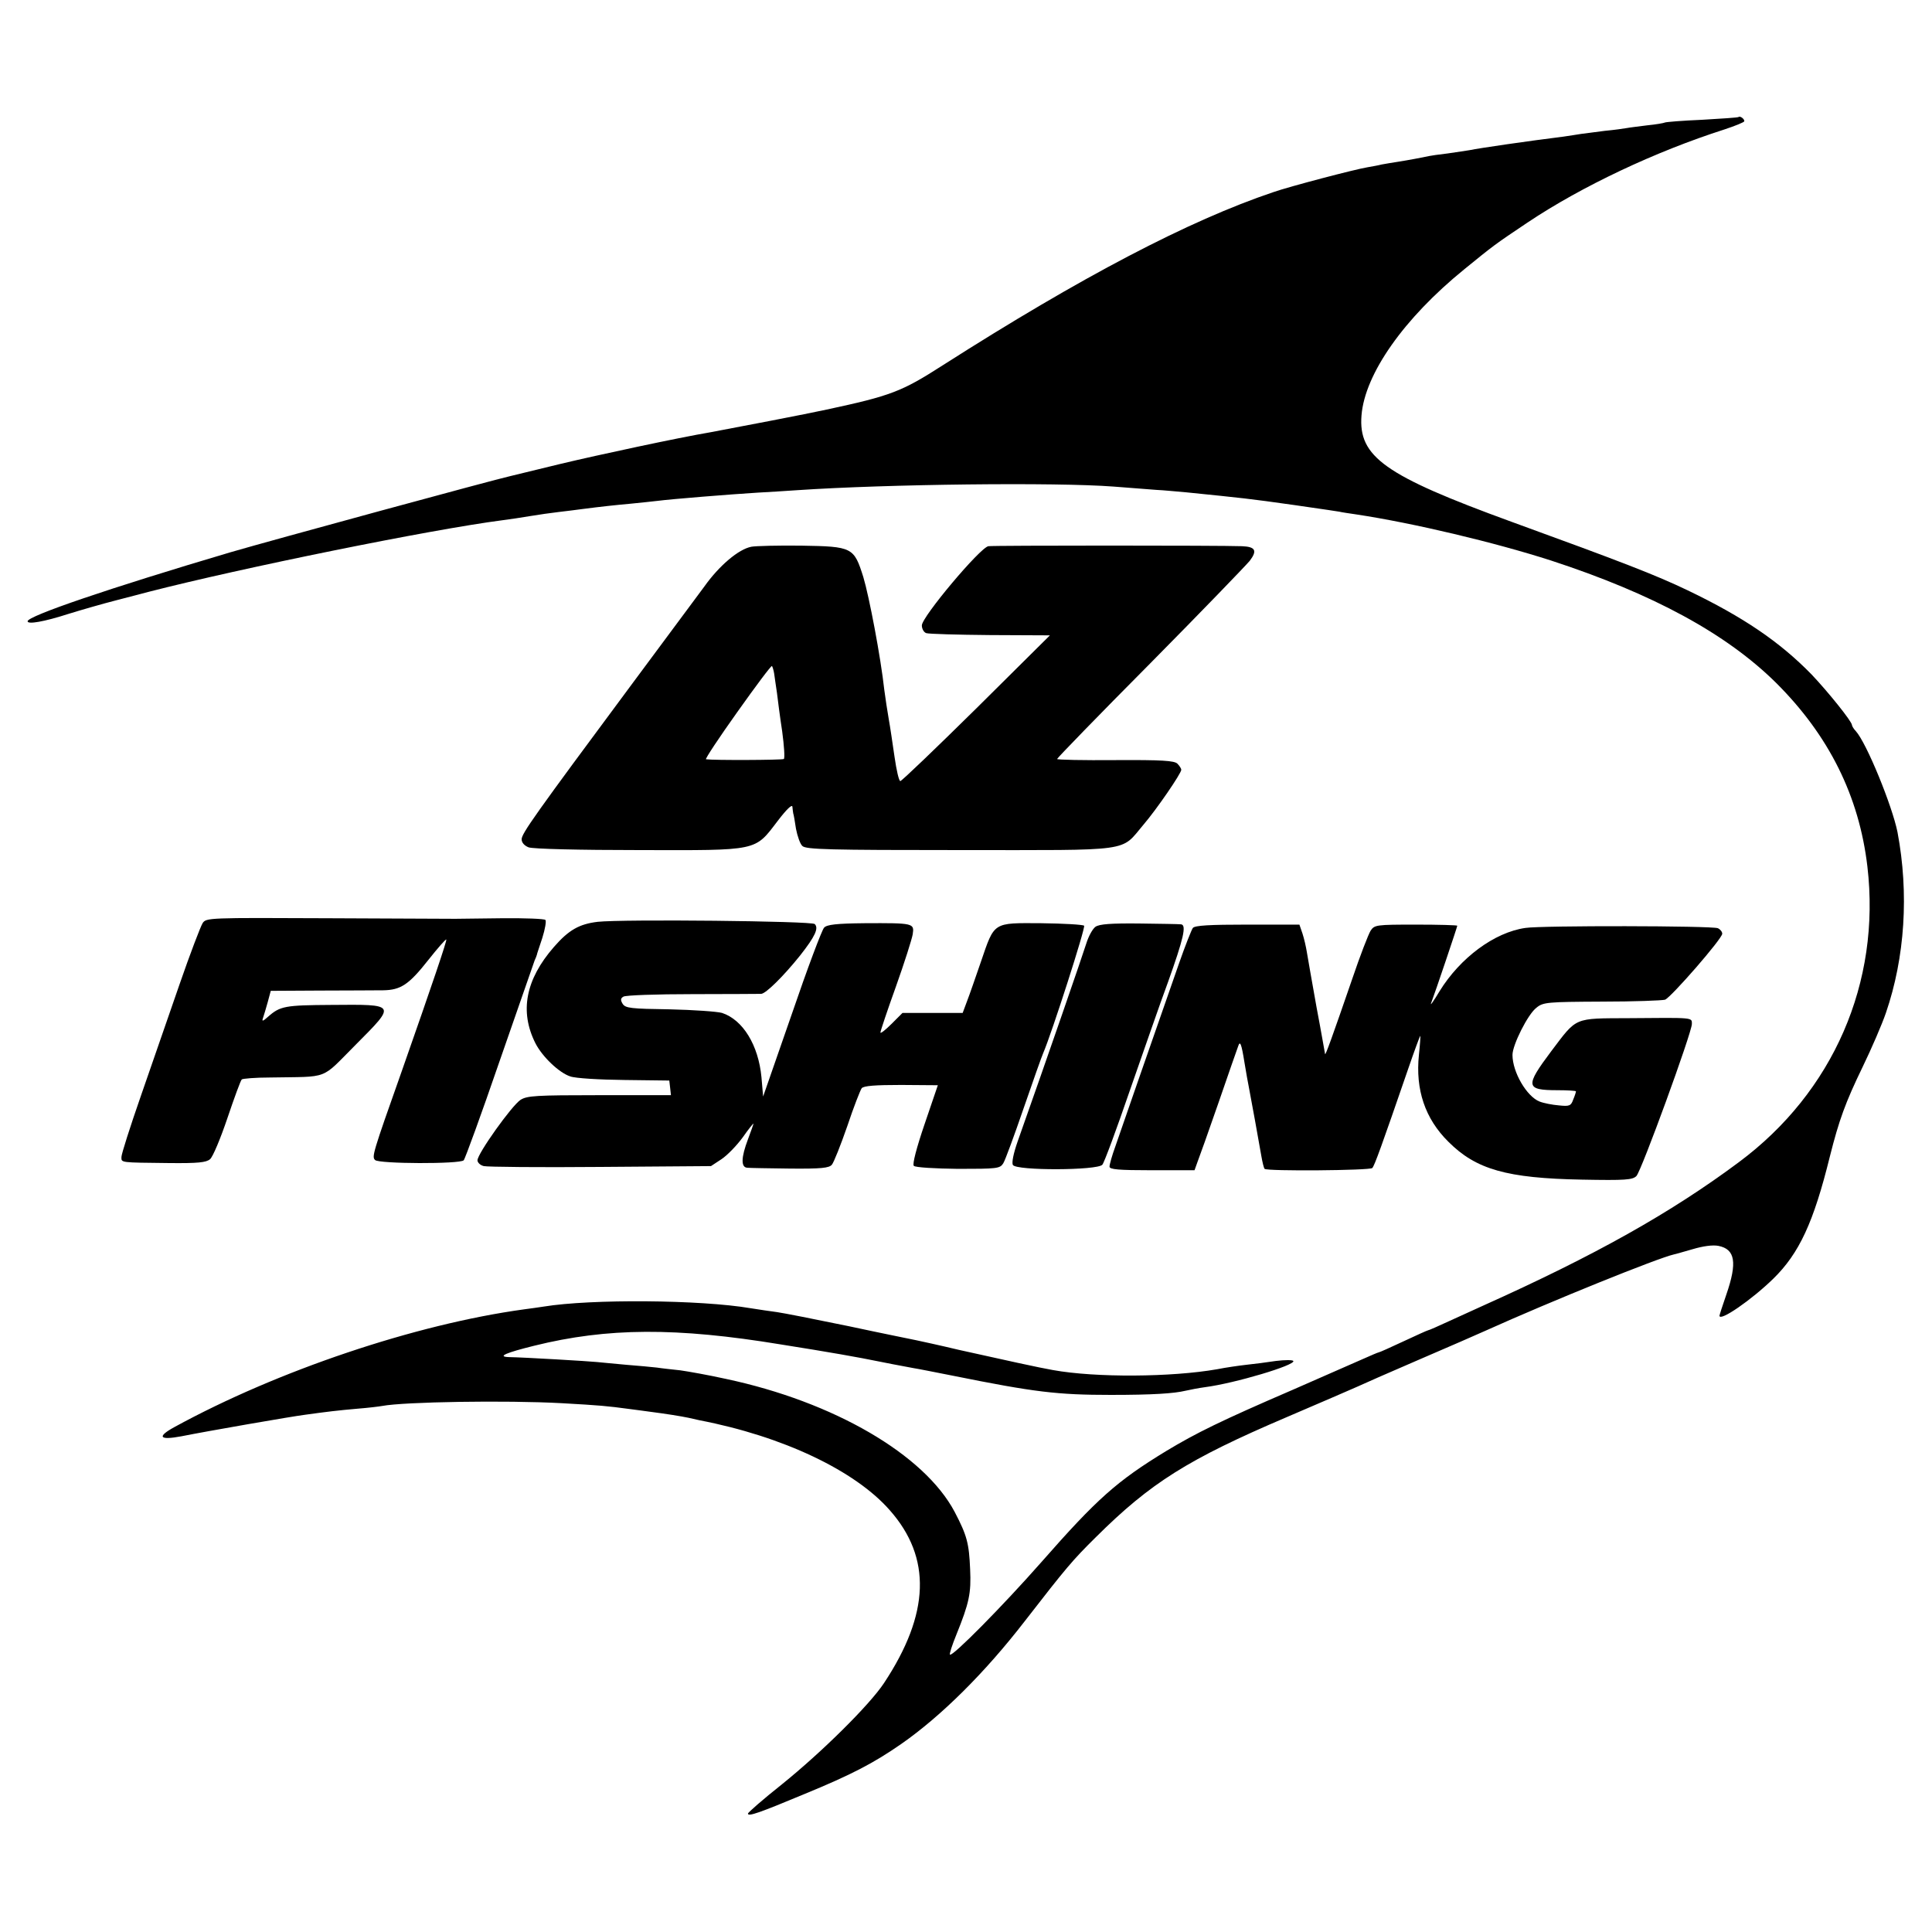 <?xml version="1.0" standalone="no"?>
<!DOCTYPE svg PUBLIC "-//W3C//DTD SVG 20010904//EN"
 "http://www.w3.org/TR/2001/REC-SVG-20010904/DTD/svg10.dtd">
<svg version="1.0" xmlns="http://www.w3.org/2000/svg"
 width="700pt" height="700pt" viewBox="0 0 700 700"
 preserveAspectRatio="xMidYMid meet">
<g transform="translate(0,700) scale(0.1,-0.1)"
fill="#000000" stroke="none">
<path d="M6299 6576 c-2 -2 -62 -6 -132 -10 -71 -3 -132 -8 -135 -10 -4 -2
-32 -7 -63 -10 -31 -4 -65 -8 -75 -10 -11 -2 -46 -7 -79 -10 -33 -4 -71 -9
-85 -11 -14 -2 -43 -7 -65 -10 -121 -15 -308 -42 -340 -49 -11 -2 -47 -7 -80
-12 -33 -4 -62 -8 -65 -9 -18 -4 -81 -16 -114 -21 -21 -3 -48 -8 -60 -10 -11
-3 -34 -7 -51 -10 -44 -7 -284 -70 -341 -90 -306 -103 -696 -307 -1199 -628
-148 -95 -187 -110 -420 -160 -63 -14 -344 -68 -420 -82 -118 -20 -407 -82
-545 -115 -91 -22 -172 -42 -181 -44 -59 -13 -867 -233 -1014 -276 -439 -130
-735 -231 -735 -250 0 -12 59 -2 149 27 42 13 121 36 176 50 55 14 107 28 115
30 335 86 1018 225 1280 259 25 3 70 10 100 15 30 5 78 12 105 15 28 3 64 8
80 10 77 10 125 15 180 20 33 3 76 8 95 10 54 7 267 24 364 30 37 2 103 6 145
9 326 22 937 29 1146 13 61 -5 130 -10 155 -12 25 -1 74 -6 110 -9 206 -21
220 -22 390 -46 119 -17 150 -22 163 -24 7 -2 35 -6 62 -10 205 -31 500 -101
705 -167 370 -121 635 -265 815 -443 191 -190 301 -410 331 -666 49 -420 -124
-817 -466 -1071 -247 -184 -522 -338 -925 -519 -27 -12 -83 -38 -123 -56 -41
-19 -75 -34 -78 -34 -2 0 -42 -18 -89 -40 -47 -22 -87 -40 -90 -40 -2 0 -28
-11 -57 -24 -29 -13 -143 -63 -253 -111 -262 -113 -351 -157 -459 -222 -179
-109 -251 -173 -453 -403 -140 -159 -323 -344 -331 -335 -3 2 8 35 23 72 47
116 54 151 50 237 -4 94 -11 122 -56 208 -110 208 -438 399 -829 482 -63 14
-137 27 -165 31 -27 3 -66 7 -85 10 -19 2 -69 7 -110 10 -41 4 -89 8 -106 10
-28 3 -262 17 -322 18 -41 2 -8 16 93 41 266 66 516 67 893 5 177 -28 284 -47
357 -62 18 -4 61 -12 125 -24 14 -2 79 -15 145 -28 293 -59 376 -69 570 -69
151 0 228 5 270 15 17 4 49 10 71 13 108 14 329 80 320 95 -3 4 -31 4 -63 0
-32 -5 -80 -11 -108 -14 -27 -3 -75 -10 -105 -16 -165 -29 -440 -31 -595 -3
-42 7 -188 39 -340 73 -71 17 -141 32 -155 35 -14 3 -124 25 -245 51 -121 25
-238 48 -260 51 -22 3 -65 9 -95 14 -182 31 -578 34 -750 6 -14 -2 -46 -7 -71
-10 -394 -54 -893 -222 -1266 -426 -66 -36 -56 -49 24 -34 95 19 400 72 448
78 79 11 121 16 190 22 39 3 79 8 90 10 80 15 448 21 650 10 141 -8 163 -10
245 -21 25 -3 59 -8 75 -10 62 -8 111 -16 140 -22 17 -4 35 -8 40 -9 301 -58
563 -182 689 -326 152 -172 145 -375 -21 -626 -53 -80 -225 -250 -370 -367
-68 -54 -123 -102 -123 -106 0 -12 42 3 205 71 170 70 249 111 350 181 145
101 304 259 447 444 152 196 174 222 258 305 199 198 335 283 691 435 123 53
238 102 255 110 17 8 119 53 226 99 107 46 215 93 239 104 242 109 626 264
684 277 6 1 36 10 68 19 37 11 72 16 93 12 61 -12 69 -60 29 -176 -14 -40 -25
-75 -25 -77 0 -23 116 57 195 134 94 92 146 204 205 443 33 131 56 195 119
325 32 66 70 154 84 195 69 201 84 433 42 655 -19 95 -112 323 -151 366 -8 8
-14 19 -14 22 0 13 -88 122 -146 183 -115 118 -247 208 -449 305 -117 56 -236
102 -640 249 -458 167 -554 235 -542 385 12 150 153 351 372 529 107 87 109
89 230 170 196 131 463 257 713 337 39 13 72 26 72 30 0 9 -16 20 -21 15z"/>
<path d="M2722 5019 c-46 -9 -116 -68 -170 -144 -4 -5 -122 -164 -262 -353
-354 -477 -400 -542 -400 -563 0 -12 10 -23 25 -29 15 -6 186 -10 400 -10 437
-1 418 -5 503 106 32 42 52 61 53 51 1 -9 2 -20 3 -24 2 -5 6 -30 10 -56 5
-26 15 -55 23 -62 12 -13 98 -15 571 -15 635 0 580 -8 665 92 48 56 137 186
137 199 0 4 -6 14 -14 22 -11 11 -56 14 -225 13 -116 -1 -211 1 -211 4 0 3
151 159 336 345 185 187 347 355 362 373 28 37 21 51 -28 53 -80 3 -899 3
-919 0 -30 -5 -241 -256 -241 -287 0 -12 7 -25 16 -28 9 -3 113 -6 232 -7
l216 -1 -266 -264 c-147 -145 -271 -264 -276 -264 -5 0 -14 39 -21 88 -7 48
-16 110 -21 137 -5 28 -12 75 -16 105 -13 119 -55 339 -76 409 -34 108 -39
111 -225 114 -83 1 -165 -1 -181 -4z m83 -460 c2 -13 6 -44 10 -69 3 -25 11
-88 19 -140 7 -52 10 -97 6 -100 -7 -4 -256 -5 -282 -1 -4 1 47 78 114 172 66
93 122 168 125 166 2 -3 6 -15 8 -28z"/>
<path d="M734 3655 c-7 -11 -45 -110 -83 -220 -38 -110 -101 -292 -140 -404
-39 -112 -71 -212 -71 -223 0 -21 -7 -20 174 -22 103 -1 133 2 147 14 10 8 38
75 63 149 25 74 48 137 52 140 3 3 49 7 102 7 220 4 181 -11 312 120 146 147
148 145 -90 143 -167 -1 -185 -4 -229 -43 -19 -17 -23 -18 -18 -4 3 9 11 35
17 57 l11 41 179 1 c99 0 201 1 228 1 64 1 93 20 164 110 34 43 63 76 65 74 3
-3 -49 -157 -161 -476 -107 -302 -109 -311 -97 -323 14 -14 307 -15 321 -1 5
5 64 167 130 359 67 193 124 357 127 365 4 8 7 17 8 20 0 3 10 31 20 62 10 32
15 61 11 65 -4 4 -75 7 -159 6 -84 -1 -159 -2 -167 -2 -8 0 -215 1 -459 2
-437 2 -444 2 -457 -18z"/>
<path d="M2165 3660 c-66 -8 -104 -29 -158 -91 -103 -118 -125 -234 -67 -349
25 -49 86 -107 126 -120 19 -7 107 -12 197 -13 l162 -2 3 -26 3 -27 -259 0
c-231 0 -262 -2 -286 -17 -32 -21 -156 -195 -156 -219 0 -8 10 -18 23 -21 12
-3 202 -5 423 -3 l400 3 38 25 c21 14 55 49 77 79 21 30 39 52 39 50 0 -2 -9
-28 -20 -57 -25 -66 -26 -102 -2 -103 9 -1 79 -2 155 -3 112 -1 141 2 151 14
7 8 32 71 56 140 23 69 47 130 52 137 7 9 50 12 143 12 l133 -1 -48 -141 c-29
-85 -45 -146 -39 -151 5 -6 77 -10 160 -11 142 0 152 1 164 20 7 11 40 101 74
200 34 99 66 189 71 200 31 72 154 455 148 461 -5 4 -74 8 -155 9 -177 1 -169
6 -219 -140 -19 -55 -41 -119 -50 -142 l-16 -43 -109 0 -109 0 -40 -40 c-22
-22 -40 -36 -40 -31 0 5 25 80 56 166 31 87 58 172 61 190 6 40 4 41 -175 40
-101 -1 -136 -5 -146 -16 -8 -8 -61 -149 -117 -313 l-104 -299 -6 70 c-11 116
-67 208 -143 233 -18 5 -103 11 -190 13 -140 2 -160 4 -170 20 -8 13 -8 20 3
26 7 5 120 9 250 9 130 0 242 1 249 1 17 1 80 63 141 139 55 70 68 99 53 114
-11 11 -694 18 -787 8z"/>
<path d="M3969 3642 c-10 -7 -25 -34 -33 -60 -12 -39 -142 -416 -249 -718 -15
-43 -22 -77 -17 -85 13 -21 306 -20 324 1 7 8 52 130 100 270 49 140 110 317
138 392 56 157 68 207 47 209 -8 1 -76 2 -152 3 -101 1 -144 -2 -158 -12z"/>
<path d="M4322 3638 c-5 -7 -28 -65 -50 -128 -112 -321 -213 -611 -231 -664
-12 -33 -21 -65 -21 -73 0 -10 32 -13 154 -13 l154 0 10 28 c6 15 41 113 77
217 36 105 68 196 71 204 7 22 12 10 23 -59 6 -36 13 -76 16 -90 7 -35 36
-196 45 -248 4 -23 9 -44 12 -47 8 -9 381 -6 390 3 8 8 34 80 130 359 23 67
43 121 44 120 1 -1 -1 -32 -5 -69 -13 -126 22 -231 107 -315 100 -100 211
-132 484 -137 157 -3 183 -1 197 13 18 18 201 520 201 551 0 24 8 23 -228 21
-202 -1 -187 5 -281 -119 -96 -128 -94 -142 22 -142 37 0 67 -2 67 -4 0 -3 -4
-16 -10 -30 -8 -23 -14 -25 -52 -21 -24 2 -55 8 -70 14 -46 18 -98 106 -98
169 0 36 56 148 87 171 24 20 40 21 237 22 116 0 219 4 229 7 23 10 207 221
207 239 0 7 -7 16 -16 20 -23 9 -638 10 -697 1 -113 -16 -237 -109 -311 -229
-21 -35 -35 -55 -31 -44 16 42 95 277 95 281 0 2 -67 4 -150 4 -144 0 -150 -1
-164 -22 -8 -13 -38 -90 -66 -173 -73 -212 -98 -281 -99 -274 -1 4 -14 81 -31
170 -16 90 -32 180 -35 199 -3 19 -10 50 -16 68 l-11 32 -188 0 c-138 0 -190
-3 -198 -12z"/>
</g>
</svg>
